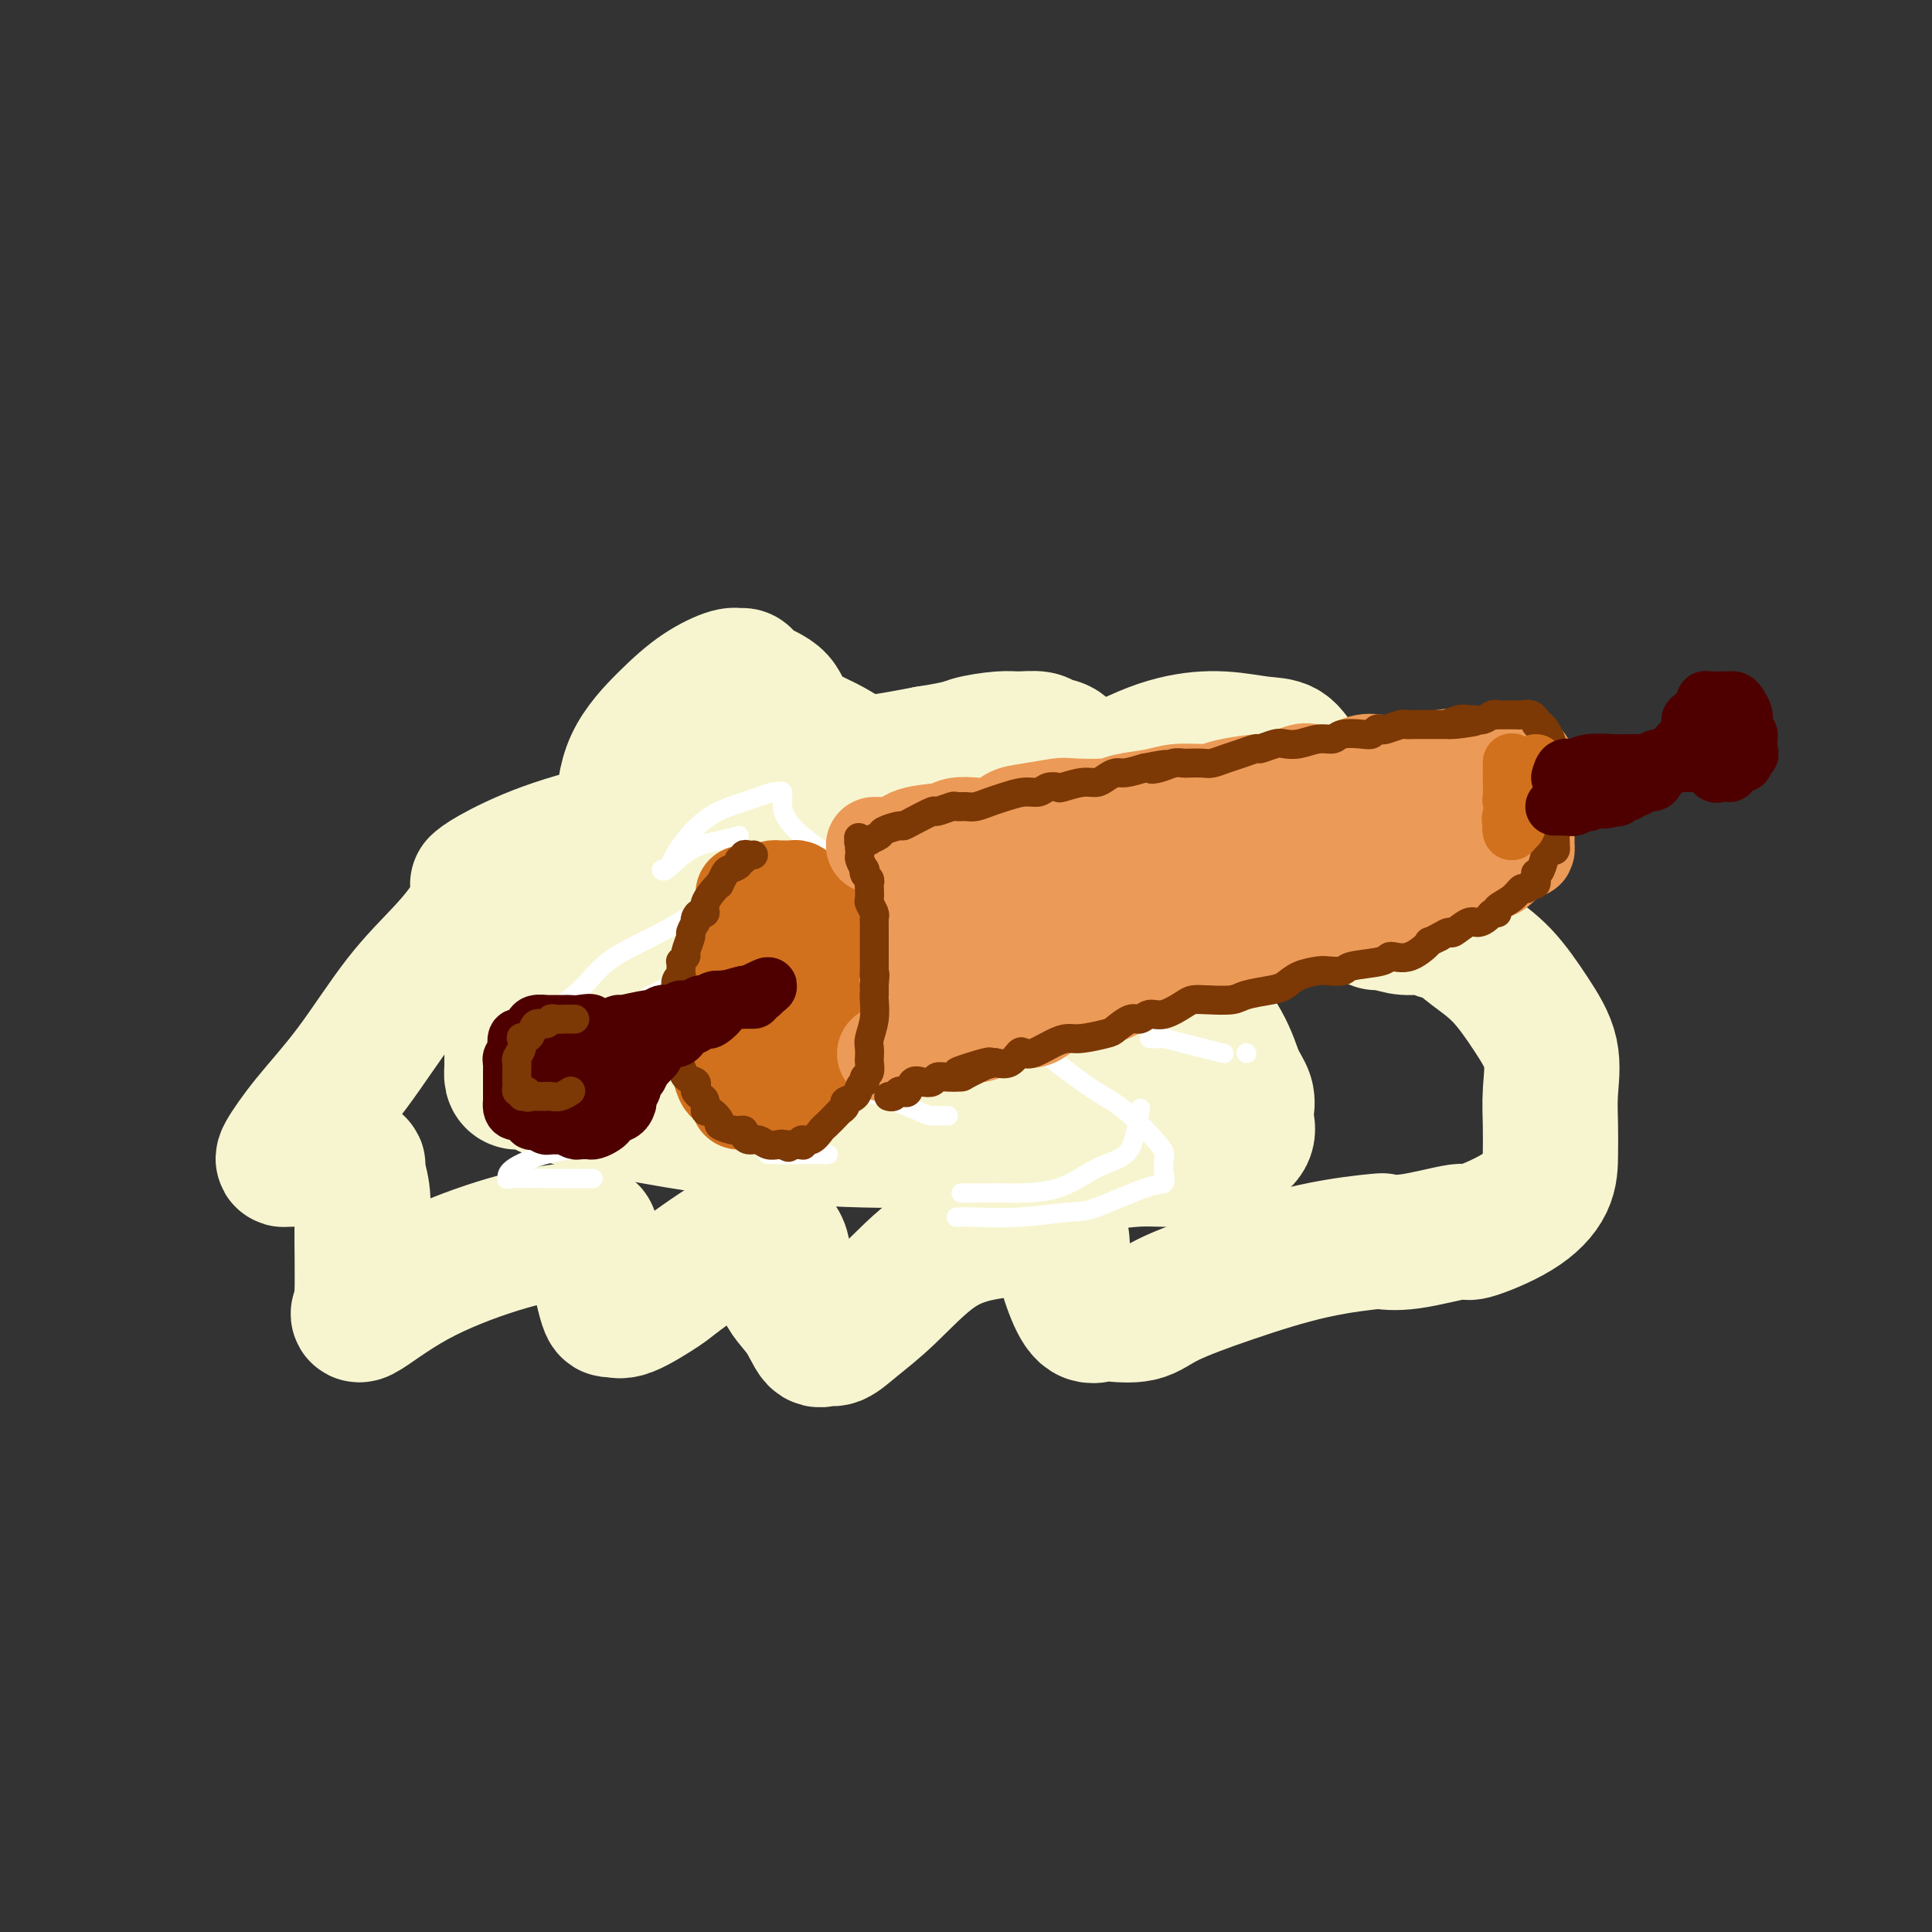 <svg viewBox='0 0 400 400' version='1.1' xmlns='http://www.w3.org/2000/svg' xmlns:xlink='http://www.w3.org/1999/xlink'><rect x="0" y="0" width="400" height="400" fill="#333333" stroke="none"/><g fill='none' stroke='rgb(247,245,208)' stroke-width='28' stroke-linecap='round' stroke-linejoin='round'><path d='M192,167c-0.807,-0.024 -1.614,-0.048 -5,0c-3.386,0.048 -9.351,0.170 -15,0c-5.649,-0.170 -10.981,-0.630 -18,0c-7.019,0.630 -15.723,2.351 -23,4c-7.277,1.649 -13.127,3.227 -18,5c-4.873,1.773 -8.769,3.742 -11,5c-2.231,1.258 -2.795,1.807 -3,2c-0.205,0.193 -0.049,0.032 0,0c0.049,-0.032 -0.009,0.066 0,1c0.009,0.934 0.086,2.704 -1,5c-1.086,2.296 -3.336,5.116 -6,8c-2.664,2.884 -5.744,5.830 -9,10c-3.256,4.170 -6.690,9.562 -10,14c-3.310,4.438 -6.498,7.920 -9,11c-2.502,3.080 -4.319,5.757 -5,7c-0.681,1.243 -0.226,1.051 0,1c0.226,-0.051 0.222,0.039 1,0c0.778,-0.039 2.338,-0.208 5,0c2.662,0.208 6.426,0.795 8,1c1.574,0.205 0.958,0.030 1,1c0.042,0.970 0.743,3.085 1,5c0.257,1.915 0.069,3.631 0,6c-0.069,2.369 -0.020,5.391 0,8c0.020,2.609 0.010,4.804 0,7'/><path d='M75,268c0.427,4.709 0.496,2.981 0,3c-0.496,0.019 -1.557,1.783 0,1c1.557,-0.783 5.733,-4.115 11,-7c5.267,-2.885 11.624,-5.324 17,-7c5.376,-1.676 9.769,-2.588 13,-3c3.231,-0.412 5.299,-0.323 6,0c0.701,0.323 0.033,0.879 0,2c-0.033,1.121 0.568,2.807 1,4c0.432,1.193 0.695,1.893 1,3c0.305,1.107 0.653,2.622 1,4c0.347,1.378 0.692,2.618 1,3c0.308,0.382 0.578,-0.095 1,0c0.422,0.095 0.996,0.762 3,0c2.004,-0.762 5.437,-2.953 7,-4c1.563,-1.047 1.254,-0.951 4,-3c2.746,-2.049 8.547,-6.244 12,-8c3.453,-1.756 4.560,-1.073 5,-1c0.440,0.073 0.215,-0.463 1,0c0.785,0.463 2.581,1.923 3,4c0.419,2.077 -0.538,4.769 0,7c0.538,2.231 2.571,4.002 4,6c1.429,1.998 2.254,4.223 3,5c0.746,0.777 1.413,0.105 2,0c0.587,-0.105 1.096,0.358 2,0c0.904,-0.358 2.205,-1.536 4,-3c1.795,-1.464 4.086,-3.216 7,-6c2.914,-2.784 6.451,-6.602 10,-9c3.549,-2.398 7.109,-3.376 11,-4c3.891,-0.624 8.112,-0.892 10,-1c1.888,-0.108 1.444,-0.054 1,0'/><path d='M216,254c4.224,-0.045 3.786,2.341 4,5c0.214,2.659 1.082,5.590 2,8c0.918,2.410 1.888,4.299 3,5c1.112,0.701 2.368,0.216 3,0c0.632,-0.216 0.640,-0.162 2,0c1.360,0.162 4.072,0.432 6,0c1.928,-0.432 3.073,-1.566 6,-3c2.927,-1.434 7.636,-3.169 13,-5c5.364,-1.831 11.381,-3.759 17,-5c5.619,-1.241 10.839,-1.794 13,-2c2.161,-0.206 1.263,-0.063 1,0c-0.263,0.063 0.108,0.048 0,0c-0.108,-0.048 -0.694,-0.128 0,0c0.694,0.128 2.669,0.465 6,0c3.331,-0.465 8.017,-1.732 10,-2c1.983,-0.268 1.264,0.465 3,0c1.736,-0.465 5.929,-2.127 9,-4c3.071,-1.873 5.022,-3.958 6,-6c0.978,-2.042 0.984,-4.041 1,-6c0.016,-1.959 0.043,-3.878 0,-6c-0.043,-2.122 -0.157,-4.448 0,-7c0.157,-2.552 0.583,-5.332 0,-8c-0.583,-2.668 -2.176,-5.225 -4,-8c-1.824,-2.775 -3.880,-5.767 -6,-8c-2.120,-2.233 -4.303,-3.708 -6,-5c-1.697,-1.292 -2.908,-2.401 -4,-3c-1.092,-0.599 -2.066,-0.686 -3,-1c-0.934,-0.314 -1.828,-0.854 -3,-1c-1.172,-0.146 -2.620,0.101 -4,0c-1.380,-0.101 -2.690,-0.551 -4,-1'/><path d='M287,191c-3.134,-0.881 -1.970,-0.083 -2,0c-0.030,0.083 -1.255,-0.548 -2,-1c-0.745,-0.452 -1.011,-0.724 -1,-1c0.011,-0.276 0.299,-0.554 0,-2c-0.299,-1.446 -1.184,-4.058 -2,-6c-0.816,-1.942 -1.562,-3.213 -2,-5c-0.438,-1.787 -0.567,-4.090 -2,-7c-1.433,-2.910 -4.170,-6.425 -6,-9c-1.830,-2.575 -2.752,-4.209 -4,-5c-1.248,-0.791 -2.821,-0.740 -5,-1c-2.179,-0.260 -4.964,-0.832 -8,-1c-3.036,-0.168 -6.324,0.070 -10,1c-3.676,0.930 -7.740,2.554 -14,6c-6.260,3.446 -14.714,8.713 -21,12c-6.286,3.287 -10.402,4.593 -15,6c-4.598,1.407 -9.678,2.914 -14,4c-4.322,1.086 -7.886,1.750 -12,2c-4.114,0.250 -8.776,0.086 -13,0c-4.224,-0.086 -8.009,-0.093 -12,0c-3.991,0.093 -8.189,0.285 -11,1c-2.811,0.715 -4.235,1.953 -6,3c-1.765,1.047 -3.869,1.904 -5,3c-1.131,1.096 -1.287,2.432 -2,4c-0.713,1.568 -1.981,3.368 -2,4c-0.019,0.632 1.211,0.097 2,0c0.789,-0.097 1.135,0.243 4,0c2.865,-0.243 8.247,-1.069 15,-2c6.753,-0.931 14.876,-1.965 23,-3'/><path d='M160,194c10.080,-0.710 13.280,0.015 16,0c2.720,-0.015 4.959,-0.770 6,0c1.041,0.770 0.883,3.067 1,5c0.117,1.933 0.509,3.504 0,5c-0.509,1.496 -1.919,2.918 -3,5c-1.081,2.082 -1.832,4.825 -2,6c-0.168,1.175 0.246,0.784 1,0c0.754,-0.784 1.849,-1.960 4,-3c2.151,-1.040 5.357,-1.946 21,-6c15.643,-4.054 43.721,-11.258 60,-15c16.279,-3.742 20.757,-4.022 24,-4c3.243,0.022 5.251,0.345 6,0c0.749,-0.345 0.238,-1.357 0,-2c-0.238,-0.643 -0.204,-0.917 0,-1c0.204,-0.083 0.576,0.024 0,0c-0.576,-0.024 -2.100,-0.178 -3,-1c-0.900,-0.822 -1.175,-2.311 -2,-3c-0.825,-0.689 -2.202,-0.577 -4,-1c-1.798,-0.423 -4.019,-1.381 -8,-2c-3.981,-0.619 -9.722,-0.898 -14,-1c-4.278,-0.102 -7.092,-0.027 -13,0c-5.908,0.027 -14.910,0.007 -19,0c-4.090,-0.007 -3.268,-0.002 -6,0c-2.732,0.002 -9.019,0.001 -13,0c-3.981,-0.001 -5.655,-0.000 -8,0c-2.345,0.000 -5.361,0.000 -8,0c-2.639,-0.000 -4.903,-0.000 -8,0c-3.097,0.000 -7.028,0.000 -11,0c-3.972,-0.000 -7.986,-0.000 -12,0'/><path d='M165,176c-19.840,0.798 -13.439,3.293 -14,5c-0.561,1.707 -8.084,2.626 -13,4c-4.916,1.374 -7.226,3.205 -8,4c-0.774,0.795 -0.012,0.556 0,0c0.012,-0.556 -0.727,-1.429 -1,-2c-0.273,-0.571 -0.080,-0.840 0,-2c0.080,-1.160 0.049,-3.213 0,-6c-0.049,-2.787 -0.115,-6.310 0,-10c0.115,-3.690 0.412,-7.549 2,-11c1.588,-3.451 4.467,-6.495 7,-9c2.533,-2.505 4.720,-4.469 7,-6c2.280,-1.531 4.653,-2.627 6,-3c1.347,-0.373 1.669,-0.021 2,0c0.331,0.021 0.670,-0.287 1,0c0.330,0.287 0.649,1.170 2,2c1.351,0.830 3.734,1.607 5,3c1.266,1.393 1.415,3.403 3,5c1.585,1.597 4.607,2.782 7,4c2.393,1.218 4.156,2.469 7,4c2.844,1.531 6.770,3.341 11,4c4.230,0.659 8.766,0.165 13,0c4.234,-0.165 8.168,-0.001 13,0c4.832,0.001 10.561,-0.161 14,0c3.439,0.161 4.586,0.644 5,1c0.414,0.356 0.095,0.586 0,1c-0.095,0.414 0.035,1.011 0,2c-0.035,0.989 -0.236,2.368 -1,4c-0.764,1.632 -2.090,3.516 -4,5c-1.910,1.484 -4.403,2.567 -9,4c-4.597,1.433 -11.299,3.217 -18,5'/><path d='M202,184c-8.482,2.318 -16.186,3.613 -28,6c-11.814,2.387 -27.737,5.866 -37,8c-9.263,2.134 -11.865,2.923 -15,4c-3.135,1.077 -6.801,2.442 -9,4c-2.199,1.558 -2.929,3.309 -4,5c-1.071,1.691 -2.484,3.321 -3,4c-0.516,0.679 -0.136,0.406 0,1c0.136,0.594 0.028,2.054 0,3c-0.028,0.946 0.024,1.380 0,2c-0.024,0.620 -0.125,1.428 0,2c0.125,0.572 0.476,0.908 1,1c0.524,0.092 1.223,-0.060 2,0c0.777,0.060 1.633,0.331 3,1c1.367,0.669 3.246,1.735 8,3c4.754,1.265 12.385,2.730 20,4c7.615,1.270 15.216,2.344 22,3c6.784,0.656 12.751,0.894 17,1c4.249,0.106 6.782,0.080 8,0c1.218,-0.080 1.123,-0.214 1,0c-0.123,0.214 -0.273,0.777 0,1c0.273,0.223 0.969,0.106 1,0c0.031,-0.106 -0.601,-0.200 0,0c0.601,0.200 2.437,0.695 4,1c1.563,0.305 2.852,0.422 5,0c2.148,-0.422 5.153,-1.381 8,-3c2.847,-1.619 5.536,-3.897 8,-6c2.464,-2.103 4.704,-4.029 6,-5c1.296,-0.971 1.648,-0.985 2,-1'/><path d='M222,223c2.650,-2.100 1.276,-1.348 1,-1c-0.276,0.348 0.547,0.294 1,0c0.453,-0.294 0.537,-0.828 1,-1c0.463,-0.172 1.305,0.018 4,0c2.695,-0.018 7.244,-0.245 10,-1c2.756,-0.755 3.718,-2.038 4,-3c0.282,-0.962 -0.117,-1.604 0,-3c0.117,-1.396 0.752,-3.547 1,-5c0.248,-1.453 0.111,-2.208 0,-3c-0.111,-0.792 -0.196,-1.622 0,-2c0.196,-0.378 0.673,-0.303 1,0c0.327,0.303 0.505,0.833 2,3c1.495,2.167 4.309,5.969 6,9c1.691,3.031 2.259,5.290 3,7c0.741,1.710 1.653,2.870 2,4c0.347,1.130 0.128,2.230 0,3c-0.128,0.770 -0.164,1.210 0,2c0.164,0.790 0.528,1.930 0,3c-0.528,1.070 -1.948,2.070 -4,3c-2.052,0.930 -4.736,1.791 -8,2c-3.264,0.209 -7.107,-0.234 -11,0c-3.893,0.234 -7.837,1.145 -13,0c-5.163,-1.145 -11.544,-4.347 -15,-6c-3.456,-1.653 -3.987,-1.758 -5,-3c-1.013,-1.242 -2.506,-3.621 -4,-6'/><path d='M198,225c-0.498,-1.598 0.256,-2.592 0,-5c-0.256,-2.408 -1.522,-6.229 -2,-9c-0.478,-2.771 -0.168,-4.493 0,-7c0.168,-2.507 0.195,-5.799 0,-8c-0.195,-2.201 -0.611,-3.311 -1,-5c-0.389,-1.689 -0.751,-3.958 -2,-5c-1.249,-1.042 -3.387,-0.857 -4,-1c-0.613,-0.143 0.297,-0.613 -2,-1c-2.297,-0.387 -7.801,-0.691 -12,0c-4.199,0.691 -7.095,2.378 -10,4c-2.905,1.622 -5.821,3.178 -8,4c-2.179,0.822 -3.621,0.908 -4,1c-0.379,0.092 0.305,0.190 0,0c-0.305,-0.190 -1.598,-0.666 -2,-1c-0.402,-0.334 0.086,-0.525 0,-1c-0.086,-0.475 -0.745,-1.233 -1,-3c-0.255,-1.767 -0.106,-4.543 0,-7c0.106,-2.457 0.168,-4.594 0,-7c-0.168,-2.406 -0.567,-5.079 0,-7c0.567,-1.921 2.102,-3.089 3,-4c0.898,-0.911 1.161,-1.565 2,-2c0.839,-0.435 2.253,-0.653 3,-1c0.747,-0.347 0.826,-0.824 1,-1c0.174,-0.176 0.441,-0.051 1,0c0.559,0.051 1.410,0.029 2,0c0.590,-0.029 0.921,-0.066 2,0c1.079,0.066 2.908,0.234 5,0c2.092,-0.234 4.448,-0.871 6,-1c1.552,-0.129 2.301,0.249 5,0c2.699,-0.249 7.350,-1.124 12,-2'/><path d='M192,156c7.447,-1.165 7.566,-1.576 9,-2c1.434,-0.424 4.184,-0.859 6,-1c1.816,-0.141 2.699,0.012 4,0c1.301,-0.012 3.021,-0.188 4,0c0.979,0.188 1.218,0.740 2,1c0.782,0.260 2.106,0.228 3,1c0.894,0.772 1.356,2.347 2,3c0.644,0.653 1.468,0.385 2,1c0.532,0.615 0.771,2.114 1,3c0.229,0.886 0.449,1.159 1,2c0.551,0.841 1.435,2.250 2,4c0.565,1.750 0.813,3.840 0,6c-0.813,2.160 -2.688,4.391 -4,6c-1.312,1.609 -2.063,2.598 -4,4c-1.937,1.402 -5.060,3.219 -7,4c-1.940,0.781 -2.696,0.526 -5,1c-2.304,0.474 -6.155,1.678 -10,3c-3.845,1.322 -7.685,2.763 -11,4c-3.315,1.237 -6.104,2.271 -8,3c-1.896,0.729 -2.899,1.153 -4,2c-1.101,0.847 -2.299,2.117 -3,3c-0.701,0.883 -0.906,1.379 -1,2c-0.094,0.621 -0.078,1.368 0,2c0.078,0.632 0.217,1.149 0,2c-0.217,0.851 -0.789,2.037 -1,3c-0.211,0.963 -0.060,1.704 0,2c0.060,0.296 0.030,0.148 0,0'/><path d='M173,198c-0.310,-0.639 -0.619,-1.277 -1,-1c-0.381,0.277 -0.833,1.470 -1,2c-0.167,0.530 -0.048,0.396 0,1c0.048,0.604 0.024,1.945 0,3c-0.024,1.055 -0.048,1.824 0,3c0.048,1.176 0.167,2.758 0,5c-0.167,2.242 -0.622,5.142 0,7c0.622,1.858 2.321,2.674 3,3c0.679,0.326 0.340,0.163 0,0'/></g>
<g fill='none' stroke='rgb(255,255,255)' stroke-width='4' stroke-linecap='round' stroke-linejoin='round'><path d='M153,173c-1.154,0.320 -2.307,0.639 -4,1c-1.693,0.361 -3.925,0.763 -6,2c-2.075,1.237 -3.993,3.310 -5,4c-1.007,0.690 -1.104,-0.003 -1,0c0.104,0.003 0.410,0.701 1,0c0.590,-0.701 1.463,-2.800 3,-5c1.537,-2.200 3.736,-4.501 6,-6c2.264,-1.499 4.592,-2.197 7,-3c2.408,-0.803 4.897,-1.710 6,-2c1.103,-0.290 0.819,0.038 1,0c0.181,-0.038 0.828,-0.440 1,0c0.172,0.440 -0.132,1.724 0,3c0.132,1.276 0.698,2.546 2,4c1.302,1.454 3.338,3.094 6,5c2.662,1.906 5.950,4.080 7,5c1.050,0.920 -0.139,0.586 4,1c4.139,0.414 13.604,1.575 17,2c3.396,0.425 0.722,0.114 0,0c-0.722,-0.114 0.508,-0.033 1,0c0.492,0.033 0.246,0.016 0,0'/><path d='M165,211c-0.030,-0.152 -0.060,-0.305 -1,1c-0.940,1.305 -2.789,4.066 -4,6c-1.211,1.934 -1.783,3.040 -2,4c-0.217,0.960 -0.077,1.774 0,2c0.077,0.226 0.093,-0.136 0,0c-0.093,0.136 -0.294,0.768 0,1c0.294,0.232 1.085,0.062 3,0c1.915,-0.062 4.955,-0.017 8,0c3.045,0.017 6.094,0.004 10,1c3.906,0.996 8.668,2.999 11,4c2.332,1.001 2.233,1.000 3,1c0.767,-0.000 2.399,-0.000 3,0c0.601,0.000 0.172,0.000 0,0c-0.172,-0.000 -0.086,-0.000 0,0'/><path d='M223,175c0.206,-0.017 0.413,-0.033 1,0c0.587,0.033 1.555,0.116 3,0c1.445,-0.116 3.368,-0.430 7,1c3.632,1.430 8.973,4.606 12,6c3.027,1.394 3.739,1.008 4,1c0.261,-0.008 0.070,0.362 0,1c-0.070,0.638 -0.020,1.544 0,2c0.020,0.456 0.010,0.461 0,1c-0.010,0.539 -0.020,1.610 0,2c0.020,0.390 0.071,0.097 0,0c-0.071,-0.097 -0.265,0.002 -1,0c-0.735,-0.002 -2.011,-0.104 -4,0c-1.989,0.104 -4.689,0.412 -7,0c-2.311,-0.412 -4.232,-1.546 -5,-2c-0.768,-0.454 -0.384,-0.227 0,0'/><path d='M174,189c-1.447,0.480 -2.895,0.960 -3,1c-0.105,0.040 1.132,-0.359 0,0c-1.132,0.359 -4.635,1.475 -8,3c-3.365,1.525 -6.594,3.458 -10,5c-3.406,1.542 -6.989,2.693 -12,5c-5.011,2.307 -11.450,5.771 -15,8c-3.550,2.229 -4.212,3.224 -5,4c-0.788,0.776 -1.701,1.331 -2,2c-0.299,0.669 0.015,1.450 0,2c-0.015,0.550 -0.361,0.869 0,1c0.361,0.131 1.427,0.074 4,0c2.573,-0.074 6.652,-0.166 12,0c5.348,0.166 11.966,0.588 17,1c5.034,0.412 8.486,0.812 10,1c1.514,0.188 1.092,0.162 1,1c-0.092,0.838 0.147,2.540 0,4c-0.147,1.460 -0.680,2.678 -1,4c-0.320,1.322 -0.426,2.746 -1,4c-0.574,1.254 -1.614,2.336 -2,3c-0.386,0.664 -0.117,0.910 0,1c0.117,0.090 0.081,0.024 0,0c-0.081,-0.024 -0.207,-0.006 1,0c1.207,0.006 3.748,0.002 6,0c2.252,-0.002 4.215,-0.000 5,0c0.785,0.000 0.393,0.000 0,0'/><path d='M198,252c0.945,-0.031 1.891,-0.061 4,0c2.109,0.061 5.382,0.214 9,0c3.618,-0.214 7.583,-0.794 10,-1c2.417,-0.206 3.288,-0.037 6,-1c2.712,-0.963 7.265,-3.058 10,-4c2.735,-0.942 3.653,-0.731 4,-1c0.347,-0.269 0.122,-1.018 0,-2c-0.122,-0.982 -0.140,-2.196 0,-3c0.140,-0.804 0.438,-1.196 -1,-3c-1.438,-1.804 -4.613,-5.019 -7,-7c-2.387,-1.981 -3.985,-2.727 -6,-4c-2.015,-1.273 -4.447,-3.073 -7,-5c-2.553,-1.927 -5.226,-3.980 -7,-5c-1.774,-1.020 -2.650,-1.006 -3,-1c-0.350,0.006 -0.175,0.003 0,0'/><path d='M211,212c0.205,0.109 0.410,0.219 1,0c0.590,-0.219 1.565,-0.765 2,-1c0.435,-0.235 0.330,-0.157 1,0c0.670,0.157 2.115,0.394 3,0c0.885,-0.394 1.211,-1.419 2,-2c0.789,-0.581 2.040,-0.716 3,-1c0.960,-0.284 1.628,-0.715 3,-1c1.372,-0.285 3.446,-0.423 5,-1c1.554,-0.577 2.587,-1.593 3,-2c0.413,-0.407 0.207,-0.203 0,0'/><path d='M225,199c-0.205,0.014 -0.410,0.027 -2,0c-1.590,-0.027 -4.565,-0.095 -7,0c-2.435,0.095 -4.329,0.354 -6,1c-1.671,0.646 -3.118,1.678 -4,2c-0.882,0.322 -1.199,-0.067 0,-1c1.199,-0.933 3.914,-2.409 5,-3c1.086,-0.591 0.543,-0.295 0,0'/><path d='M144,189c-2.923,1.698 -5.847,3.396 -9,5c-3.153,1.604 -6.536,3.115 -9,5c-2.464,1.885 -4.009,4.145 -6,6c-1.991,1.855 -4.428,3.306 -6,5c-1.572,1.694 -2.279,3.632 -3,5c-0.721,1.368 -1.455,2.165 -2,3c-0.545,0.835 -0.902,1.707 -1,2c-0.098,0.293 0.062,0.008 0,0c-0.062,-0.008 -0.346,0.259 0,1c0.346,0.741 1.322,1.954 3,3c1.678,1.046 4.059,1.926 7,3c2.941,1.074 6.443,2.342 8,3c1.557,0.658 1.170,0.708 1,1c-0.170,0.292 -0.122,0.828 -1,2c-0.878,1.172 -2.682,2.979 -5,4c-2.318,1.021 -5.149,1.254 -8,2c-2.851,0.746 -5.723,2.004 -7,3c-1.277,0.996 -0.961,1.731 -1,2c-0.039,0.269 -0.433,0.072 1,0c1.433,-0.072 4.694,-0.019 8,0c3.306,0.019 6.659,0.006 8,0c1.341,-0.006 0.671,-0.003 0,0'/><path d='M199,247c0.071,-0.001 0.141,-0.001 1,0c0.859,0.001 2.505,0.005 4,0c1.495,-0.005 2.839,-0.018 4,0c1.161,0.018 2.139,0.067 4,0c1.861,-0.067 4.607,-0.249 7,-1c2.393,-0.751 4.435,-2.073 6,-3c1.565,-0.927 2.654,-1.461 4,-2c1.346,-0.539 2.948,-1.083 4,-2c1.052,-0.917 1.552,-2.209 2,-4c0.448,-1.791 0.842,-4.083 1,-5c0.158,-0.917 0.079,-0.458 0,0'/><path d='M238,215c0.314,-0.007 0.627,-0.013 1,0c0.373,0.013 0.805,0.046 1,0c0.195,-0.046 0.155,-0.170 1,0c0.845,0.170 2.577,0.633 4,1c1.423,0.367 2.537,0.637 4,1c1.463,0.363 3.275,0.818 4,1c0.725,0.182 0.362,0.091 0,0'/><path d='M258,218c0.000,0.000 0.100,0.100 0.1,0.1'/></g>
<g fill='none' stroke='rgb(210,113,29)' stroke-width='20' stroke-linecap='round' stroke-linejoin='round'><path d='M154,185c-0.002,0.373 -0.003,0.747 0,1c0.003,0.253 0.012,0.387 0,1c-0.012,0.613 -0.045,1.707 0,2c0.045,0.293 0.167,-0.215 0,0c-0.167,0.215 -0.623,1.152 -1,2c-0.377,0.848 -0.675,1.608 -1,3c-0.325,1.392 -0.675,3.415 -1,5c-0.325,1.585 -0.623,2.731 -1,4c-0.377,1.269 -0.834,2.660 -1,4c-0.166,1.340 -0.041,2.630 0,4c0.041,1.370 -0.001,2.819 0,4c0.001,1.181 0.047,2.092 0,3c-0.047,0.908 -0.185,1.813 0,3c0.185,1.187 0.694,2.658 1,3c0.306,0.342 0.410,-0.444 1,0c0.590,0.444 1.668,2.119 2,3c0.332,0.881 -0.080,0.967 0,1c0.080,0.033 0.654,0.012 1,0c0.346,-0.012 0.464,-0.014 1,0c0.536,0.014 1.491,0.043 2,0c0.509,-0.043 0.574,-0.157 1,0c0.426,0.157 1.213,0.585 2,0c0.787,-0.585 1.573,-2.183 2,-3c0.427,-0.817 0.496,-0.852 1,-1c0.504,-0.148 1.443,-0.409 2,-1c0.557,-0.591 0.731,-1.513 1,-2c0.269,-0.487 0.633,-0.539 1,-1c0.367,-0.461 0.738,-1.330 1,-2c0.262,-0.670 0.417,-1.142 1,-2c0.583,-0.858 1.595,-2.102 2,-3c0.405,-0.898 0.202,-1.449 0,-2'/><path d='M171,211c1.702,-3.273 0.456,-2.956 0,-3c-0.456,-0.044 -0.122,-0.449 0,-1c0.122,-0.551 0.033,-1.249 0,-2c-0.033,-0.751 -0.009,-1.556 0,-2c0.009,-0.444 0.004,-0.526 0,-1c-0.004,-0.474 -0.006,-1.339 0,-2c0.006,-0.661 0.022,-1.119 0,-2c-0.022,-0.881 -0.082,-2.185 0,-3c0.082,-0.815 0.305,-1.139 0,-2c-0.305,-0.861 -1.139,-2.258 -2,-3c-0.861,-0.742 -1.750,-0.830 -2,-1c-0.250,-0.170 0.140,-0.424 0,-1c-0.140,-0.576 -0.811,-1.475 -1,-2c-0.189,-0.525 0.103,-0.677 0,-1c-0.103,-0.323 -0.601,-0.819 -1,-1c-0.399,-0.181 -0.699,-0.048 -1,0c-0.301,0.048 -0.605,0.012 -1,0c-0.395,-0.012 -0.883,-0.001 -1,0c-0.117,0.001 0.138,-0.008 0,0c-0.138,0.008 -0.668,0.033 -1,0c-0.332,-0.033 -0.467,-0.125 -1,0c-0.533,0.125 -1.463,0.467 -2,1c-0.537,0.533 -0.680,1.256 -1,2c-0.320,0.744 -0.817,1.508 -1,2c-0.183,0.492 -0.052,0.712 0,1c0.052,0.288 0.026,0.644 0,1'/><path d='M156,191c-0.785,1.156 -0.746,0.546 -1,1c-0.254,0.454 -0.800,1.970 -1,3c-0.200,1.030 -0.054,1.572 0,2c0.054,0.428 0.014,0.741 0,1c-0.014,0.259 -0.004,0.465 0,1c0.004,0.535 0.001,1.401 0,2c-0.001,0.599 0.001,0.933 0,1c-0.001,0.067 -0.003,-0.132 0,0c0.003,0.132 0.012,0.596 0,1c-0.012,0.404 -0.044,0.747 0,1c0.044,0.253 0.166,0.414 1,1c0.834,0.586 2.381,1.596 3,2c0.619,0.404 0.309,0.202 0,0'/></g>
<g fill='none' stroke='rgb(236,154,87)' stroke-width='20' stroke-linecap='round' stroke-linejoin='round'><path d='M181,175c0.333,0.001 0.666,0.002 1,0c0.334,-0.002 0.670,-0.007 1,0c0.330,0.007 0.655,0.027 1,0c0.345,-0.027 0.710,-0.102 1,0c0.290,0.102 0.506,0.381 1,0c0.494,-0.381 1.266,-1.421 3,-2c1.734,-0.579 4.431,-0.698 6,-1c1.569,-0.302 2.009,-0.788 3,-1c0.991,-0.212 2.532,-0.152 4,0c1.468,0.152 2.864,0.394 4,0c1.136,-0.394 2.013,-1.425 3,-2c0.987,-0.575 2.085,-0.693 4,-1c1.915,-0.307 4.648,-0.803 6,-1c1.352,-0.197 1.325,-0.095 3,0c1.675,0.095 5.054,0.184 7,0c1.946,-0.184 2.460,-0.640 4,-1c1.540,-0.360 4.108,-0.622 6,-1c1.892,-0.378 3.109,-0.870 5,-1c1.891,-0.130 4.457,0.101 6,0c1.543,-0.101 2.063,-0.535 4,-1c1.937,-0.465 5.290,-0.960 7,-1c1.710,-0.040 1.777,0.374 3,0c1.223,-0.374 3.603,-1.536 5,-2c1.397,-0.464 1.811,-0.229 3,0c1.189,0.229 3.154,0.453 5,0c1.846,-0.453 3.574,-1.584 5,-2c1.426,-0.416 2.550,-0.119 4,0c1.450,0.119 3.225,0.059 5,0'/><path d='M291,158c17.721,-2.631 7.023,-0.709 4,0c-3.023,0.709 1.631,0.204 4,0c2.369,-0.204 2.455,-0.107 3,0c0.545,0.107 1.550,0.225 3,0c1.450,-0.225 3.345,-0.792 4,-1c0.655,-0.208 0.070,-0.056 0,0c-0.070,0.056 0.377,0.015 1,0c0.623,-0.015 1.424,-0.005 2,0c0.576,0.005 0.929,0.005 1,0c0.071,-0.005 -0.139,-0.015 0,0c0.139,0.015 0.626,0.056 1,0c0.374,-0.056 0.636,-0.208 1,0c0.364,0.208 0.830,0.775 1,1c0.170,0.225 0.046,0.106 0,0c-0.046,-0.106 -0.012,-0.201 0,0c0.012,0.201 0.003,0.696 0,1c-0.003,0.304 -0.001,0.418 0,1c0.001,0.582 0.000,1.634 0,2c-0.000,0.366 -0.000,0.047 0,0c0.000,-0.047 0.000,0.180 0,1c-0.000,0.820 -0.000,2.234 0,3c0.000,0.766 0.000,0.883 0,1'/><path d='M316,167c0.155,1.724 0.041,1.036 0,1c-0.041,-0.036 -0.011,0.582 0,1c0.011,0.418 0.003,0.637 0,1c-0.003,0.363 -0.001,0.870 0,1c0.001,0.130 0.000,-0.119 0,0c-0.000,0.119 -0.000,0.605 0,1c0.000,0.395 0.000,0.698 0,1c-0.000,0.302 -0.002,0.601 0,1c0.002,0.399 0.006,0.896 0,1c-0.006,0.104 -0.023,-0.186 0,0c0.023,0.186 0.086,0.846 0,1c-0.086,0.154 -0.320,-0.200 -1,0c-0.680,0.200 -1.806,0.954 -2,1c-0.194,0.046 0.544,-0.615 0,0c-0.544,0.615 -2.370,2.505 -3,3c-0.630,0.495 -0.064,-0.405 -1,0c-0.936,0.405 -3.373,2.115 -5,3c-1.627,0.885 -2.445,0.944 -3,1c-0.555,0.056 -0.847,0.109 -2,0c-1.153,-0.109 -3.165,-0.380 -4,0c-0.835,0.380 -0.492,1.411 -1,2c-0.508,0.589 -1.868,0.735 -3,1c-1.132,0.265 -2.038,0.647 -3,1c-0.962,0.353 -1.981,0.676 -3,1'/><path d='M285,189c-5.648,2.361 -4.266,1.764 -6,2c-1.734,0.236 -6.582,1.306 -9,2c-2.418,0.694 -2.406,1.012 -3,1c-0.594,-0.012 -1.794,-0.354 -3,0c-1.206,0.354 -2.419,1.403 -4,2c-1.581,0.597 -3.529,0.742 -5,1c-1.471,0.258 -2.465,0.628 -4,1c-1.535,0.372 -3.610,0.746 -5,1c-1.390,0.254 -2.093,0.387 -3,1c-0.907,0.613 -2.017,1.704 -3,2c-0.983,0.296 -1.839,-0.205 -3,0c-1.161,0.205 -2.628,1.116 -4,2c-1.372,0.884 -2.650,1.741 -4,2c-1.350,0.259 -2.773,-0.081 -4,0c-1.227,0.081 -2.260,0.581 -3,1c-0.740,0.419 -1.188,0.755 -2,1c-0.812,0.245 -1.989,0.399 -3,1c-1.011,0.601 -1.856,1.648 -3,2c-1.144,0.352 -2.586,0.007 -4,0c-1.414,-0.007 -2.798,0.324 -4,1c-1.202,0.676 -2.220,1.698 -3,2c-0.780,0.302 -1.321,-0.115 -2,0c-0.679,0.115 -1.495,0.762 -2,1c-0.505,0.238 -0.699,0.068 -1,0c-0.301,-0.068 -0.711,-0.032 -1,0c-0.289,0.032 -0.459,0.061 -1,0c-0.541,-0.061 -1.454,-0.212 -2,0c-0.546,0.212 -0.724,0.788 -1,1c-0.276,0.212 -0.650,0.061 -1,0c-0.350,-0.061 -0.675,-0.030 -1,0'/><path d='M191,216c-14.708,4.181 -4.477,1.132 -1,0c3.477,-1.132 0.200,-0.348 -1,0c-1.200,0.348 -0.322,0.260 0,0c0.322,-0.260 0.087,-0.691 0,-1c-0.087,-0.309 -0.027,-0.496 0,-1c0.027,-0.504 0.021,-1.327 0,-2c-0.021,-0.673 -0.058,-1.197 0,-2c0.058,-0.803 0.212,-1.886 0,-3c-0.212,-1.114 -0.789,-2.261 -1,-3c-0.211,-0.739 -0.057,-1.072 0,-2c0.057,-0.928 0.015,-2.453 0,-3c-0.015,-0.547 -0.004,-0.116 0,-1c0.004,-0.884 0.001,-3.084 0,-4c-0.001,-0.916 -0.000,-0.550 0,-1c0.000,-0.450 -0.001,-1.718 0,-2c0.001,-0.282 0.003,0.422 0,0c-0.003,-0.422 -0.011,-1.969 0,-3c0.011,-1.031 0.041,-1.547 0,-2c-0.041,-0.453 -0.155,-0.844 0,-1c0.155,-0.156 0.577,-0.078 1,0'/><path d='M189,185c0.240,-4.731 1.841,-1.057 3,0c1.159,1.057 1.876,-0.503 3,-1c1.124,-0.497 2.654,0.069 4,0c1.346,-0.069 2.509,-0.773 5,-1c2.491,-0.227 6.309,0.023 8,0c1.691,-0.023 1.253,-0.321 3,-1c1.747,-0.679 5.679,-1.741 8,-2c2.321,-0.259 3.032,0.286 4,0c0.968,-0.286 2.192,-1.401 4,-2c1.808,-0.599 4.198,-0.680 6,-1c1.802,-0.320 3.016,-0.878 5,-1c1.984,-0.122 4.740,0.194 7,0c2.260,-0.194 4.025,-0.897 6,-1c1.975,-0.103 4.160,0.394 7,0c2.840,-0.394 6.336,-1.677 8,-2c1.664,-0.323 1.496,0.316 3,0c1.504,-0.316 4.679,-1.586 7,-2c2.321,-0.414 3.788,0.029 5,0c1.212,-0.029 2.170,-0.530 3,-1c0.830,-0.470 1.533,-0.910 2,-1c0.467,-0.090 0.699,0.168 1,0c0.301,-0.168 0.673,-0.763 1,-1c0.327,-0.237 0.610,-0.116 1,0c0.390,0.116 0.888,0.227 1,0c0.112,-0.227 -0.162,-0.792 0,-1c0.162,-0.208 0.761,-0.059 1,0c0.239,0.059 0.120,0.030 0,0'/><path d='M295,167c16.579,-2.946 5.028,-1.313 1,-1c-4.028,0.313 -0.533,-0.696 1,-1c1.533,-0.304 1.104,0.097 1,0c-0.104,-0.097 0.118,-0.691 0,-1c-0.118,-0.309 -0.576,-0.332 -1,0c-0.424,0.332 -0.815,1.019 -3,2c-2.185,0.981 -6.163,2.254 -9,3c-2.837,0.746 -4.534,0.963 -8,2c-3.466,1.037 -8.700,2.894 -12,4c-3.300,1.106 -4.667,1.462 -6,2c-1.333,0.538 -2.632,1.257 -4,2c-1.368,0.743 -2.806,1.509 -4,2c-1.194,0.491 -2.144,0.708 -3,1c-0.856,0.292 -1.617,0.659 -2,1c-0.383,0.341 -0.386,0.656 -1,1c-0.614,0.344 -1.837,0.717 -3,1c-1.163,0.283 -2.264,0.476 -3,1c-0.736,0.524 -1.105,1.380 -2,2c-0.895,0.620 -2.315,1.002 -3,1c-0.685,-0.002 -0.634,-0.390 -1,0c-0.366,0.390 -1.150,1.558 -2,2c-0.850,0.442 -1.767,0.157 -2,0c-0.233,-0.157 0.219,-0.188 0,0c-0.219,0.188 -1.110,0.594 -2,1'/><path d='M227,192c-5.536,2.559 -3.375,1.456 -3,1c0.375,-0.456 -1.037,-0.267 -2,0c-0.963,0.267 -1.476,0.610 -2,1c-0.524,0.390 -1.058,0.827 -2,1c-0.942,0.173 -2.290,0.084 -3,0c-0.710,-0.084 -0.780,-0.162 -1,0c-0.220,0.162 -0.590,0.565 -1,1c-0.410,0.435 -0.860,0.901 -1,1c-0.140,0.099 0.031,-0.171 0,0c-0.031,0.171 -0.265,0.782 -1,1c-0.735,0.218 -1.972,0.044 -3,0c-1.028,-0.044 -1.847,0.041 -2,0c-0.153,-0.041 0.362,-0.207 0,0c-0.362,0.207 -1.600,0.788 -2,1c-0.400,0.212 0.037,0.057 0,0c-0.037,-0.057 -0.548,-0.015 -1,0c-0.452,0.015 -0.843,0.004 -1,0c-0.157,-0.004 -0.078,-0.002 0,0'/></g>
<g fill='none' stroke='rgb(124,56,5)' stroke-width='6' stroke-linecap='round' stroke-linejoin='round'><path d='M156,177c-0.300,0.032 -0.600,0.064 -1,0c-0.400,-0.064 -0.898,-0.224 -1,0c-0.102,0.224 0.194,0.832 0,1c-0.194,0.168 -0.879,-0.105 -1,0c-0.121,0.105 0.322,0.588 0,1c-0.322,0.412 -1.408,0.753 -2,1c-0.592,0.247 -0.688,0.401 -1,1c-0.312,0.599 -0.839,1.643 -1,2c-0.161,0.357 0.045,0.028 0,0c-0.045,-0.028 -0.341,0.244 -1,1c-0.659,0.756 -1.679,1.997 -2,3c-0.321,1.003 0.059,1.769 0,2c-0.059,0.231 -0.556,-0.075 -1,0c-0.444,0.075 -0.836,0.529 -1,1c-0.164,0.471 -0.101,0.960 0,1c0.101,0.040 0.238,-0.369 0,0c-0.238,0.369 -0.852,1.514 -1,2c-0.148,0.486 0.171,0.312 0,1c-0.171,0.688 -0.830,2.239 -1,3c-0.170,0.761 0.150,0.734 0,1c-0.150,0.266 -0.771,0.827 -1,1c-0.229,0.173 -0.065,-0.043 0,0c0.065,0.043 0.032,0.343 0,1c-0.032,0.657 -0.061,1.671 0,2c0.061,0.329 0.212,-0.028 0,0c-0.212,0.028 -0.789,0.440 -1,1c-0.211,0.560 -0.057,1.266 0,2c0.057,0.734 0.016,1.495 0,2c-0.016,0.505 -0.008,0.752 0,1'/><path d='M140,208c-0.619,2.883 -0.166,1.092 0,1c0.166,-0.092 0.044,1.516 0,2c-0.044,0.484 -0.012,-0.155 0,0c0.012,0.155 0.003,1.105 0,2c-0.003,0.895 -0.002,1.735 0,2c0.002,0.265 0.004,-0.046 0,0c-0.004,0.046 -0.013,0.450 0,1c0.013,0.550 0.050,1.247 0,2c-0.050,0.753 -0.185,1.564 0,2c0.185,0.436 0.690,0.498 1,1c0.310,0.502 0.426,1.444 1,2c0.574,0.556 1.608,0.725 2,1c0.392,0.275 0.143,0.656 0,1c-0.143,0.344 -0.180,0.651 0,1c0.180,0.349 0.578,0.741 1,1c0.422,0.259 0.867,0.384 1,1c0.133,0.616 -0.046,1.724 0,2c0.046,0.276 0.318,-0.281 1,0c0.682,0.281 1.776,1.398 2,2c0.224,0.602 -0.421,0.687 0,1c0.421,0.313 1.909,0.853 3,1c1.091,0.147 1.787,-0.101 2,0c0.213,0.101 -0.055,0.549 0,1c0.055,0.451 0.435,0.905 1,1c0.565,0.095 1.316,-0.171 2,0c0.684,0.171 1.299,0.777 2,1c0.701,0.223 1.486,0.064 2,0c0.514,-0.064 0.757,-0.032 1,0'/><path d='M162,237c2.463,1.082 0.620,0.286 0,0c-0.620,-0.286 -0.017,-0.061 1,0c1.017,0.061 2.447,-0.043 3,0c0.553,0.043 0.227,0.234 0,0c-0.227,-0.234 -0.355,-0.893 0,-1c0.355,-0.107 1.194,0.336 2,0c0.806,-0.336 1.579,-1.452 2,-2c0.421,-0.548 0.489,-0.528 1,-1c0.511,-0.472 1.464,-1.435 2,-2c0.536,-0.565 0.654,-0.732 1,-1c0.346,-0.268 0.919,-0.636 1,-1c0.081,-0.364 -0.332,-0.724 0,-1c0.332,-0.276 1.408,-0.470 2,-1c0.592,-0.530 0.698,-1.398 1,-2c0.302,-0.602 0.799,-0.939 1,-1c0.201,-0.061 0.106,0.153 0,0c-0.106,-0.153 -0.224,-0.674 0,-1c0.224,-0.326 0.791,-0.456 1,-1c0.209,-0.544 0.060,-1.502 0,-2c-0.060,-0.498 -0.030,-0.536 0,-1c0.030,-0.464 0.061,-1.352 0,-2c-0.061,-0.648 -0.212,-1.055 0,-2c0.212,-0.945 0.789,-2.429 1,-4c0.211,-1.571 0.057,-3.231 0,-4c-0.057,-0.769 -0.016,-0.648 0,-1c0.016,-0.352 0.008,-1.176 0,-2'/><path d='M181,204c0.309,-3.516 0.083,-2.306 0,-2c-0.083,0.306 -0.022,-0.292 0,-1c0.022,-0.708 0.006,-1.527 0,-2c-0.006,-0.473 -0.002,-0.599 0,-1c0.002,-0.401 0.002,-1.076 0,-2c-0.002,-0.924 -0.004,-2.097 0,-3c0.004,-0.903 0.015,-1.536 0,-2c-0.015,-0.464 -0.057,-0.758 0,-1c0.057,-0.242 0.211,-0.432 0,-1c-0.211,-0.568 -0.788,-1.514 -1,-2c-0.212,-0.486 -0.061,-0.511 0,-1c0.061,-0.489 0.030,-1.442 0,-2c-0.030,-0.558 -0.060,-0.722 0,-1c0.060,-0.278 0.208,-0.670 0,-1c-0.208,-0.330 -0.774,-0.599 -1,-1c-0.226,-0.401 -0.113,-0.934 0,-1c0.113,-0.066 0.226,0.336 0,0c-0.226,-0.336 -0.793,-1.410 -1,-2c-0.207,-0.590 -0.056,-0.697 0,-1c0.056,-0.303 0.016,-0.801 0,-1c-0.016,-0.199 -0.008,-0.100 0,0'/><path d='M178,176c-0.473,-4.574 -0.157,-2.009 0,-1c0.157,1.009 0.154,0.464 0,0c-0.154,-0.464 -0.461,-0.845 0,-1c0.461,-0.155 1.689,-0.084 2,0c0.311,0.084 -0.296,0.181 0,0c0.296,-0.181 1.494,-0.639 2,-1c0.506,-0.361 0.318,-0.626 1,-1c0.682,-0.374 2.232,-0.856 3,-1c0.768,-0.144 0.752,0.049 1,0c0.248,-0.049 0.758,-0.339 2,-1c1.242,-0.661 3.215,-1.694 4,-2c0.785,-0.306 0.384,0.115 1,0c0.616,-0.115 2.251,-0.766 3,-1c0.749,-0.234 0.611,-0.051 1,0c0.389,0.051 1.304,-0.029 2,0c0.696,0.029 1.173,0.166 2,0c0.827,-0.166 2.003,-0.637 3,-1c0.997,-0.363 1.816,-0.619 3,-1c1.184,-0.381 2.734,-0.886 4,-1c1.266,-0.114 2.246,0.162 3,0c0.754,-0.162 1.280,-0.761 2,-1c0.720,-0.239 1.635,-0.119 2,0c0.365,0.119 0.181,0.238 1,0c0.819,-0.238 2.641,-0.834 4,-1c1.359,-0.166 2.257,0.096 3,0c0.743,-0.096 1.333,-0.552 2,-1c0.667,-0.448 1.410,-0.890 2,-1c0.590,-0.110 1.026,0.111 2,0c0.974,-0.111 2.487,-0.556 4,-1'/><path d='M237,159c7.240,-1.409 3.338,-0.430 2,0c-1.338,0.430 -0.114,0.311 1,0c1.114,-0.311 2.118,-0.815 3,-1c0.882,-0.185 1.643,-0.053 2,0c0.357,0.053 0.311,0.026 1,0c0.689,-0.026 2.115,-0.049 3,0c0.885,0.049 1.229,0.172 2,0c0.771,-0.172 1.968,-0.638 3,-1c1.032,-0.362 1.900,-0.619 3,-1c1.100,-0.381 2.432,-0.886 3,-1c0.568,-0.114 0.371,0.161 1,0c0.629,-0.161 2.084,-0.760 3,-1c0.916,-0.240 1.293,-0.121 2,0c0.707,0.121 1.744,0.242 3,0c1.256,-0.242 2.732,-0.849 4,-1c1.268,-0.151 2.329,0.152 3,0c0.671,-0.152 0.954,-0.759 2,-1c1.046,-0.241 2.856,-0.116 4,0c1.144,0.116 1.624,0.223 2,0c0.376,-0.223 0.649,-0.778 1,-1c0.351,-0.222 0.780,-0.112 1,0c0.220,0.112 0.230,0.226 1,0c0.770,-0.226 2.301,-0.793 3,-1c0.699,-0.207 0.568,-0.056 1,0c0.432,0.056 1.428,0.015 2,0c0.572,-0.015 0.721,-0.004 1,0c0.279,0.004 0.688,0.001 1,0c0.312,-0.001 0.527,-0.000 1,0c0.473,0.000 1.204,0.000 2,0c0.796,-0.000 1.656,-0.000 2,0c0.344,0.000 0.172,0.000 0,0'/><path d='M300,150c9.942,-1.331 3.297,-0.160 1,0c-2.297,0.160 -0.245,-0.693 1,-1c1.245,-0.307 1.682,-0.068 2,0c0.318,0.068 0.515,-0.034 1,0c0.485,0.034 1.257,0.205 2,0c0.743,-0.205 1.456,-0.787 2,-1c0.544,-0.213 0.920,-0.057 1,0c0.080,0.057 -0.137,0.015 0,0c0.137,-0.015 0.628,-0.004 1,0c0.372,0.004 0.623,0.001 1,0c0.377,-0.001 0.878,-0.001 1,0c0.122,0.001 -0.135,0.004 0,0c0.135,-0.004 0.663,-0.016 1,0c0.337,0.016 0.482,0.061 1,0c0.518,-0.061 1.409,-0.229 2,0c0.591,0.229 0.883,0.854 1,1c0.117,0.146 0.058,-0.189 0,0c-0.058,0.189 -0.117,0.901 0,1c0.117,0.099 0.408,-0.416 1,0c0.592,0.416 1.483,1.763 2,3c0.517,1.237 0.660,2.364 1,3c0.340,0.636 0.876,0.783 1,1c0.124,0.217 -0.163,0.506 0,1c0.163,0.494 0.776,1.194 1,2c0.224,0.806 0.060,1.717 0,2c-0.060,0.283 -0.017,-0.062 0,0c0.017,0.062 0.009,0.531 0,1'/><path d='M324,163c1.088,2.395 0.307,0.881 0,1c-0.307,0.119 -0.138,1.871 0,3c0.138,1.129 0.247,1.633 0,2c-0.247,0.367 -0.851,0.595 -1,1c-0.149,0.405 0.157,0.988 0,1c-0.157,0.012 -0.777,-0.547 -1,0c-0.223,0.547 -0.049,2.200 0,3c0.049,0.800 -0.028,0.746 0,1c0.028,0.254 0.162,0.815 0,1c-0.162,0.185 -0.618,-0.005 -1,0c-0.382,0.005 -0.690,0.205 -1,1c-0.310,0.795 -0.622,2.184 -1,3c-0.378,0.816 -0.822,1.060 -1,1c-0.178,-0.060 -0.089,-0.424 0,0c0.089,0.424 0.177,1.636 0,2c-0.177,0.364 -0.619,-0.120 -1,0c-0.381,0.120 -0.700,0.845 -1,1c-0.300,0.155 -0.581,-0.260 -1,0c-0.419,0.260 -0.976,1.197 -2,2c-1.024,0.803 -2.515,1.473 -3,2c-0.485,0.527 0.037,0.910 0,1c-0.037,0.090 -0.634,-0.112 -1,0c-0.366,0.112 -0.503,0.537 -1,1c-0.497,0.463 -1.354,0.964 -2,1c-0.646,0.036 -1.080,-0.392 -2,0c-0.920,0.392 -2.325,1.606 -3,2c-0.675,0.394 -0.622,-0.030 -1,0c-0.378,0.030 -1.189,0.515 -2,1'/><path d='M298,194c-3.367,1.743 -1.785,0.599 -2,1c-0.215,0.401 -2.227,2.346 -4,3c-1.773,0.654 -3.308,0.018 -4,0c-0.692,-0.018 -0.540,0.583 -2,1c-1.460,0.417 -4.533,0.650 -6,1c-1.467,0.350 -1.327,0.819 -2,1c-0.673,0.181 -2.159,0.076 -3,0c-0.841,-0.076 -1.037,-0.123 -2,0c-0.963,0.123 -2.692,0.415 -4,1c-1.308,0.585 -2.195,1.463 -3,2c-0.805,0.537 -1.529,0.732 -3,1c-1.471,0.268 -3.691,0.609 -5,1c-1.309,0.391 -1.708,0.830 -3,1c-1.292,0.170 -3.476,0.069 -5,0c-1.524,-0.069 -2.386,-0.105 -3,0c-0.614,0.105 -0.978,0.352 -2,1c-1.022,0.648 -2.701,1.697 -4,2c-1.299,0.303 -2.218,-0.140 -3,0c-0.782,0.140 -1.427,0.865 -2,1c-0.573,0.135 -1.073,-0.318 -2,0c-0.927,0.318 -2.281,1.408 -3,2c-0.719,0.592 -0.805,0.688 -2,1c-1.195,0.312 -3.500,0.841 -5,1c-1.500,0.159 -2.194,-0.050 -3,0c-0.806,0.050 -1.724,0.361 -3,1c-1.276,0.639 -2.911,1.608 -4,2c-1.089,0.392 -1.632,0.208 -2,0c-0.368,-0.208 -0.561,-0.441 -1,0c-0.439,0.441 -1.126,1.554 -2,2c-0.874,0.446 -1.937,0.223 -3,0'/><path d='M206,220c-14.525,3.917 -4.837,0.709 -2,0c2.837,-0.709 -1.175,1.082 -3,2c-1.825,0.918 -1.461,0.965 -2,1c-0.539,0.035 -1.979,0.060 -3,0c-1.021,-0.060 -1.621,-0.205 -2,0c-0.379,0.205 -0.535,0.759 -1,1c-0.465,0.241 -1.238,0.169 -2,0c-0.762,-0.169 -1.513,-0.434 -2,0c-0.487,0.434 -0.708,1.566 -1,2c-0.292,0.434 -0.653,0.169 -1,0c-0.347,-0.169 -0.681,-0.241 -1,0c-0.319,0.241 -0.624,0.796 -1,1c-0.376,0.204 -0.822,0.058 -1,0c-0.178,-0.058 -0.089,-0.029 0,0'/></g>
<g fill='none' stroke='rgb(78,0,0)' stroke-width='12' stroke-linecap='round' stroke-linejoin='round'><path d='M156,207c-0.347,0.002 -0.694,0.004 -1,0c-0.306,-0.004 -0.572,-0.015 -1,0c-0.428,0.015 -1.018,0.056 -2,0c-0.982,-0.056 -2.358,-0.208 -3,0c-0.642,0.208 -0.552,0.776 -1,1c-0.448,0.224 -1.433,0.102 -2,0c-0.567,-0.102 -0.716,-0.186 -1,0c-0.284,0.186 -0.704,0.642 -1,1c-0.296,0.358 -0.467,0.618 -1,1c-0.533,0.382 -1.427,0.886 -2,1c-0.573,0.114 -0.825,-0.162 -2,0c-1.175,0.162 -3.271,0.762 -4,1c-0.729,0.238 -0.089,0.115 0,0c0.089,-0.115 -0.372,-0.223 -1,0c-0.628,0.223 -1.421,0.778 -2,1c-0.579,0.222 -0.943,0.112 -1,0c-0.057,-0.112 0.193,-0.226 0,0c-0.193,0.226 -0.830,0.793 -1,1c-0.170,0.207 0.127,0.055 0,0c-0.127,-0.055 -0.677,-0.014 -1,0c-0.323,0.014 -0.418,0.001 -1,0c-0.582,-0.001 -1.651,0.010 -2,0c-0.349,-0.010 0.021,-0.041 0,0c-0.021,0.041 -0.435,0.155 -1,0c-0.565,-0.155 -1.283,-0.577 -2,-1'/><path d='M123,213c-5.239,0.702 -1.838,-0.544 -1,-1c0.838,-0.456 -0.888,-0.122 -2,0c-1.112,0.122 -1.608,0.033 -2,0c-0.392,-0.033 -0.678,-0.009 -1,0c-0.322,0.009 -0.679,0.002 -1,0c-0.321,-0.002 -0.606,-0.000 -1,0c-0.394,0.000 -0.897,-0.001 -1,0c-0.103,0.001 0.194,0.003 0,0c-0.194,-0.003 -0.879,-0.012 -1,0c-0.121,0.012 0.322,0.045 0,0c-0.322,-0.045 -1.410,-0.169 -2,0c-0.590,0.169 -0.684,0.632 -1,1c-0.316,0.368 -0.856,0.641 -1,1c-0.144,0.359 0.106,0.803 0,1c-0.106,0.197 -0.568,0.147 -1,0c-0.432,-0.147 -0.834,-0.390 -1,0c-0.166,0.390 -0.097,1.414 0,2c0.097,0.586 0.222,0.734 0,1c-0.222,0.266 -0.792,0.649 -1,1c-0.208,0.351 -0.056,0.672 0,1c0.056,0.328 0.015,0.665 0,1c-0.015,0.335 -0.004,0.667 0,1c0.004,0.333 0.001,0.667 0,1c-0.001,0.333 -0.000,0.667 0,1c0.000,0.333 0.000,0.667 0,1c-0.000,0.333 -0.000,0.667 0,1c0.000,0.333 0.000,0.667 0,1c-0.000,0.333 -0.000,0.667 0,1'/><path d='M106,228c-0.364,2.863 1.226,2.021 2,2c0.774,-0.021 0.732,0.778 1,1c0.268,0.222 0.846,-0.133 1,0c0.154,0.133 -0.114,0.753 0,1c0.114,0.247 0.612,0.119 1,0c0.388,-0.119 0.666,-0.229 1,0c0.334,0.229 0.723,0.797 1,1c0.277,0.203 0.441,0.040 1,0c0.559,-0.040 1.511,0.042 2,0c0.489,-0.042 0.513,-0.207 1,0c0.487,0.207 1.436,0.787 2,1c0.564,0.213 0.741,0.058 1,0c0.259,-0.058 0.598,-0.018 1,0c0.402,0.018 0.867,0.016 1,0c0.133,-0.016 -0.068,-0.046 0,0c0.068,0.046 0.403,0.168 1,0c0.597,-0.168 1.456,-0.626 2,-1c0.544,-0.374 0.772,-0.663 1,-1c0.228,-0.337 0.458,-0.723 1,-1c0.542,-0.277 1.398,-0.446 2,-1c0.602,-0.554 0.949,-1.491 1,-2c0.051,-0.509 -0.194,-0.588 0,-1c0.194,-0.412 0.825,-1.157 1,-2c0.175,-0.843 -0.108,-1.783 0,-2c0.108,-0.217 0.606,0.288 1,0c0.394,-0.288 0.684,-1.368 1,-2c0.316,-0.632 0.658,-0.816 1,-1'/><path d='M134,220c2.095,-2.360 1.334,-1.259 1,-1c-0.334,0.259 -0.241,-0.322 0,-1c0.241,-0.678 0.628,-1.453 1,-2c0.372,-0.547 0.728,-0.868 1,-1c0.272,-0.132 0.459,-0.077 1,0c0.541,0.077 1.437,0.174 2,0c0.563,-0.174 0.795,-0.621 1,-1c0.205,-0.379 0.384,-0.691 1,-1c0.616,-0.309 1.669,-0.617 2,-1c0.331,-0.383 -0.061,-0.842 0,-1c0.061,-0.158 0.574,-0.017 1,0c0.426,0.017 0.766,-0.091 1,0c0.234,0.091 0.363,0.379 1,0c0.637,-0.379 1.781,-1.426 2,-2c0.219,-0.574 -0.488,-0.676 0,-1c0.488,-0.324 2.172,-0.872 3,-1c0.828,-0.128 0.799,0.163 1,0c0.201,-0.163 0.632,-0.779 1,-1c0.368,-0.221 0.673,-0.045 1,0c0.327,0.045 0.676,-0.040 1,0c0.324,0.040 0.623,0.207 1,0c0.377,-0.207 0.832,-0.786 1,-1c0.168,-0.214 0.048,-0.061 0,0c-0.048,0.061 -0.024,0.031 0,0'/><path d='M158,205c3.036,-2.076 -1.376,0.232 -3,1c-1.624,0.768 -0.462,-0.006 -1,0c-0.538,0.006 -2.777,0.790 -4,1c-1.223,0.210 -1.431,-0.155 -2,0c-0.569,0.155 -1.499,0.830 -2,1c-0.501,0.170 -0.572,-0.164 -1,0c-0.428,0.164 -1.213,0.828 -2,1c-0.787,0.172 -1.578,-0.146 -2,0c-0.422,0.146 -0.476,0.756 -1,1c-0.524,0.244 -1.518,0.122 -2,0c-0.482,-0.122 -0.453,-0.244 -1,0c-0.547,0.244 -1.672,0.854 -2,1c-0.328,0.146 0.139,-0.170 -1,0c-1.139,0.170 -3.886,0.828 -5,1c-1.114,0.172 -0.595,-0.143 -1,0c-0.405,0.143 -1.734,0.742 -2,1c-0.266,0.258 0.532,0.174 0,0c-0.532,-0.174 -2.394,-0.439 -3,0c-0.606,0.439 0.045,1.581 0,2c-0.045,0.419 -0.787,0.116 -1,0c-0.213,-0.116 0.101,-0.043 0,0c-0.101,0.043 -0.618,0.057 -1,0c-0.382,-0.057 -0.628,-0.184 -1,0c-0.372,0.184 -0.870,0.679 -1,1c-0.130,0.321 0.110,0.467 0,1c-0.110,0.533 -0.568,1.451 -1,2c-0.432,0.549 -0.838,0.728 -1,1c-0.162,0.272 -0.081,0.636 0,1'/><path d='M117,221c-0.927,1.399 -0.244,0.897 0,1c0.244,0.103 0.051,0.812 0,1c-0.051,0.188 0.042,-0.146 0,0c-0.042,0.146 -0.218,0.771 0,1c0.218,0.229 0.832,0.061 1,0c0.168,-0.061 -0.109,-0.016 0,0c0.109,0.016 0.603,0.004 1,0c0.397,-0.004 0.698,-0.001 1,0c0.302,0.001 0.606,0.001 1,0c0.394,-0.001 0.879,-0.004 1,0c0.121,0.004 -0.121,0.013 0,0c0.121,-0.013 0.606,-0.049 1,0c0.394,0.049 0.697,0.182 1,0c0.303,-0.182 0.606,-0.679 1,-1c0.394,-0.321 0.880,-0.467 1,-1c0.120,-0.533 -0.127,-1.452 0,-2c0.127,-0.548 0.626,-0.725 1,-1c0.374,-0.275 0.622,-0.648 1,-1c0.378,-0.352 0.885,-0.682 1,-1c0.115,-0.318 -0.161,-0.624 0,-1c0.161,-0.376 0.760,-0.822 1,-1c0.240,-0.178 0.120,-0.089 0,0'/></g>
<g fill='none' stroke='rgb(210,113,29)' stroke-width='12' stroke-linecap='round' stroke-linejoin='round'><path d='M313,158c0.000,0.051 0.000,0.101 0,0c-0.000,-0.101 -0.001,-0.354 0,0c0.001,0.354 0.004,1.314 0,2c-0.004,0.686 -0.015,1.098 0,2c0.015,0.902 0.057,2.293 0,3c-0.057,0.707 -0.211,0.728 0,1c0.211,0.272 0.789,0.794 1,1c0.211,0.206 0.056,0.096 0,0c-0.056,-0.096 -0.014,-0.179 0,0c0.014,0.179 0.000,0.621 0,1c-0.000,0.379 0.014,0.694 0,1c-0.014,0.306 -0.056,0.601 0,1c0.056,0.399 0.211,0.901 0,1c-0.211,0.099 -0.788,-0.204 -1,0c-0.212,0.204 -0.061,0.915 0,1c0.061,0.085 0.030,-0.458 0,-1'/><path d='M313,171c-0.009,2.065 -0.033,0.727 0,0c0.033,-0.727 0.122,-0.843 0,-1c-0.122,-0.157 -0.454,-0.356 0,-1c0.454,-0.644 1.695,-1.735 2,-2c0.305,-0.265 -0.325,0.294 0,0c0.325,-0.294 1.604,-1.441 2,-2c0.396,-0.559 -0.090,-0.531 0,-1c0.090,-0.469 0.756,-1.437 1,-2c0.244,-0.563 0.065,-0.722 0,-1c-0.065,-0.278 -0.018,-0.674 0,-1c0.018,-0.326 0.005,-0.582 0,-1c-0.005,-0.418 -0.001,-0.999 0,-1c0.001,-0.001 0.000,0.577 0,1c-0.000,0.423 -0.000,0.692 0,1c0.000,0.308 0.000,0.654 0,1'/><path d='M318,161c0.746,-1.106 0.110,1.128 0,2c-0.110,0.872 0.307,0.381 0,1c-0.307,0.619 -1.336,2.348 -2,3c-0.664,0.652 -0.961,0.226 -1,0c-0.039,-0.226 0.182,-0.253 0,0c-0.182,0.253 -0.766,0.787 -1,1c-0.234,0.213 -0.117,0.107 0,0'/></g>
<g fill='none' stroke='rgb(78,0,0)' stroke-width='12' stroke-linecap='round' stroke-linejoin='round'><path d='M323,161c0.250,-0.876 0.500,-1.751 1,-2c0.500,-0.249 1.250,0.130 2,0c0.750,-0.130 1.500,-0.767 3,-1c1.500,-0.233 3.749,-0.061 5,0c1.251,0.061 1.505,0.013 2,0c0.495,-0.013 1.233,0.010 2,0c0.767,-0.010 1.563,-0.054 2,0c0.437,0.054 0.516,0.207 1,0c0.484,-0.207 1.373,-0.772 2,-1c0.627,-0.228 0.990,-0.117 1,0c0.010,0.117 -0.334,0.241 0,0c0.334,-0.241 1.347,-0.848 2,-1c0.653,-0.152 0.945,0.151 1,0c0.055,-0.151 -0.127,-0.758 0,-1c0.127,-0.242 0.564,-0.121 1,0'/><path d='M348,155c3.824,-1.215 0.884,-1.252 0,-1c-0.884,0.252 0.288,0.793 1,0c0.712,-0.793 0.965,-2.919 1,-4c0.035,-1.081 -0.149,-1.116 0,-1c0.149,0.116 0.630,0.385 1,0c0.370,-0.385 0.628,-1.424 1,-2c0.372,-0.576 0.859,-0.690 1,-1c0.141,-0.310 -0.063,-0.815 0,-1c0.063,-0.185 0.394,-0.049 1,0c0.606,0.049 1.486,0.013 2,0c0.514,-0.013 0.662,-0.001 1,0c0.338,0.001 0.865,-0.007 1,0c0.135,0.007 -0.121,0.030 0,0c0.121,-0.030 0.621,-0.114 1,0c0.379,0.114 0.638,0.426 1,1c0.362,0.574 0.828,1.411 1,2c0.172,0.589 0.050,0.931 0,1c-0.050,0.069 -0.027,-0.137 0,0c0.027,0.137 0.060,0.615 0,1c-0.060,0.385 -0.212,0.677 0,1c0.212,0.323 0.789,0.678 1,1c0.211,0.322 0.057,0.612 0,1c-0.057,0.388 -0.015,0.874 0,1c0.015,0.126 0.004,-0.107 0,0c-0.004,0.107 -0.002,0.553 0,1'/><path d='M362,155c0.379,1.574 0.327,1.010 0,1c-0.327,-0.010 -0.928,0.536 -1,1c-0.072,0.464 0.387,0.846 0,1c-0.387,0.154 -1.620,0.080 -2,0c-0.380,-0.080 0.091,-0.165 0,0c-0.091,0.165 -0.745,0.580 -1,1c-0.255,0.420 -0.110,0.847 0,1c0.110,0.153 0.184,0.034 0,0c-0.184,-0.034 -0.626,0.019 -1,0c-0.374,-0.019 -0.678,-0.110 -1,0c-0.322,0.110 -0.660,0.422 -1,0c-0.340,-0.422 -0.682,-1.577 -1,-2c-0.318,-0.423 -0.611,-0.113 -1,0c-0.389,0.113 -0.874,0.031 -1,0c-0.126,-0.031 0.107,-0.009 0,0c-0.107,0.009 -0.553,0.004 -1,0'/><path d='M351,158c-0.665,-0.309 -0.327,-0.081 0,0c0.327,0.081 0.645,0.014 0,0c-0.645,-0.014 -2.252,0.025 -3,0c-0.748,-0.025 -0.638,-0.113 -1,0c-0.362,0.113 -1.196,0.426 -2,1c-0.804,0.574 -1.577,1.408 -2,2c-0.423,0.592 -0.496,0.942 -1,1c-0.504,0.058 -1.441,-0.177 -2,0c-0.559,0.177 -0.741,0.764 -1,1c-0.259,0.236 -0.594,0.119 -1,0c-0.406,-0.119 -0.882,-0.242 -1,0c-0.118,0.242 0.123,0.848 0,1c-0.123,0.152 -0.610,-0.151 -1,0c-0.390,0.151 -0.683,0.758 -1,1c-0.317,0.242 -0.659,0.121 -1,0'/><path d='M334,165c-2.812,1.088 -1.342,0.306 -1,0c0.342,-0.306 -0.444,-0.138 -1,0c-0.556,0.138 -0.881,0.244 -1,0c-0.119,-0.244 -0.032,-0.839 0,-1c0.032,-0.161 0.009,0.110 0,0c-0.009,-0.110 -0.002,-0.603 0,-1c0.002,-0.397 0.001,-0.699 0,-1'/><path d='M331,162c-0.818,-0.415 -1.363,0.046 0,0c1.363,-0.046 4.632,-0.601 6,-1c1.368,-0.399 0.833,-0.643 2,-1c1.167,-0.357 4.034,-0.828 5,-1c0.966,-0.172 0.029,-0.046 0,0c-0.029,0.046 0.849,0.013 1,0c0.151,-0.013 -0.424,-0.007 -1,0'/><path d='M344,159c1.936,-0.493 0.277,-0.224 -1,0c-1.277,0.224 -2.173,0.404 -3,1c-0.827,0.596 -1.584,1.609 -2,2c-0.416,0.391 -0.492,0.161 -1,0c-0.508,-0.161 -1.447,-0.253 -2,0c-0.553,0.253 -0.721,0.850 -1,1c-0.279,0.150 -0.670,-0.148 -1,0c-0.330,0.148 -0.598,0.743 -1,1c-0.402,0.257 -0.937,0.178 -1,0c-0.063,-0.178 0.348,-0.454 0,0c-0.348,0.454 -1.454,1.638 -2,2c-0.546,0.362 -0.532,-0.099 -1,0c-0.468,0.099 -1.418,0.759 -2,1c-0.582,0.241 -0.795,0.065 -1,0c-0.205,-0.065 -0.401,-0.017 -1,0c-0.599,0.017 -1.600,0.005 -2,0c-0.400,-0.005 -0.200,-0.002 0,0'/></g>
<g fill='none' stroke='rgb(124,56,5)' stroke-width='6' stroke-linecap='round' stroke-linejoin='round'><path d='M119,211c-0.363,0.002 -0.726,0.005 -1,0c-0.274,-0.005 -0.458,-0.017 -1,0c-0.542,0.017 -1.441,0.064 -2,0c-0.559,-0.064 -0.780,-0.238 -1,0c-0.220,0.238 -0.441,0.887 -1,1c-0.559,0.113 -1.456,-0.311 -2,0c-0.544,0.311 -0.733,1.357 -1,2c-0.267,0.643 -0.611,0.883 -1,1c-0.389,0.117 -0.822,0.111 -1,0c-0.178,-0.111 -0.100,-0.328 0,0c0.100,0.328 0.223,1.201 0,2c-0.223,0.799 -0.792,1.525 -1,2c-0.208,0.475 -0.056,0.701 0,1c0.056,0.299 0.015,0.672 0,1c-0.015,0.328 -0.004,0.613 0,1c0.004,0.387 0.000,0.878 0,1c-0.000,0.122 0.003,-0.125 0,0c-0.003,0.125 -0.011,0.621 0,1c0.011,0.379 0.041,0.640 0,1c-0.041,0.360 -0.155,0.817 0,1c0.155,0.183 0.577,0.091 1,0'/><path d='M108,226c-0.223,2.105 0.718,0.368 1,0c0.282,-0.368 -0.097,0.634 0,1c0.097,0.366 0.669,0.098 1,0c0.331,-0.098 0.420,-0.025 1,0c0.580,0.025 1.651,0.003 2,0c0.349,-0.003 -0.025,0.013 0,0c0.025,-0.013 0.450,-0.055 1,0c0.550,0.055 1.225,0.207 2,0c0.775,-0.207 1.650,-0.773 2,-1c0.350,-0.227 0.175,-0.113 0,0'/></g>
</svg>
